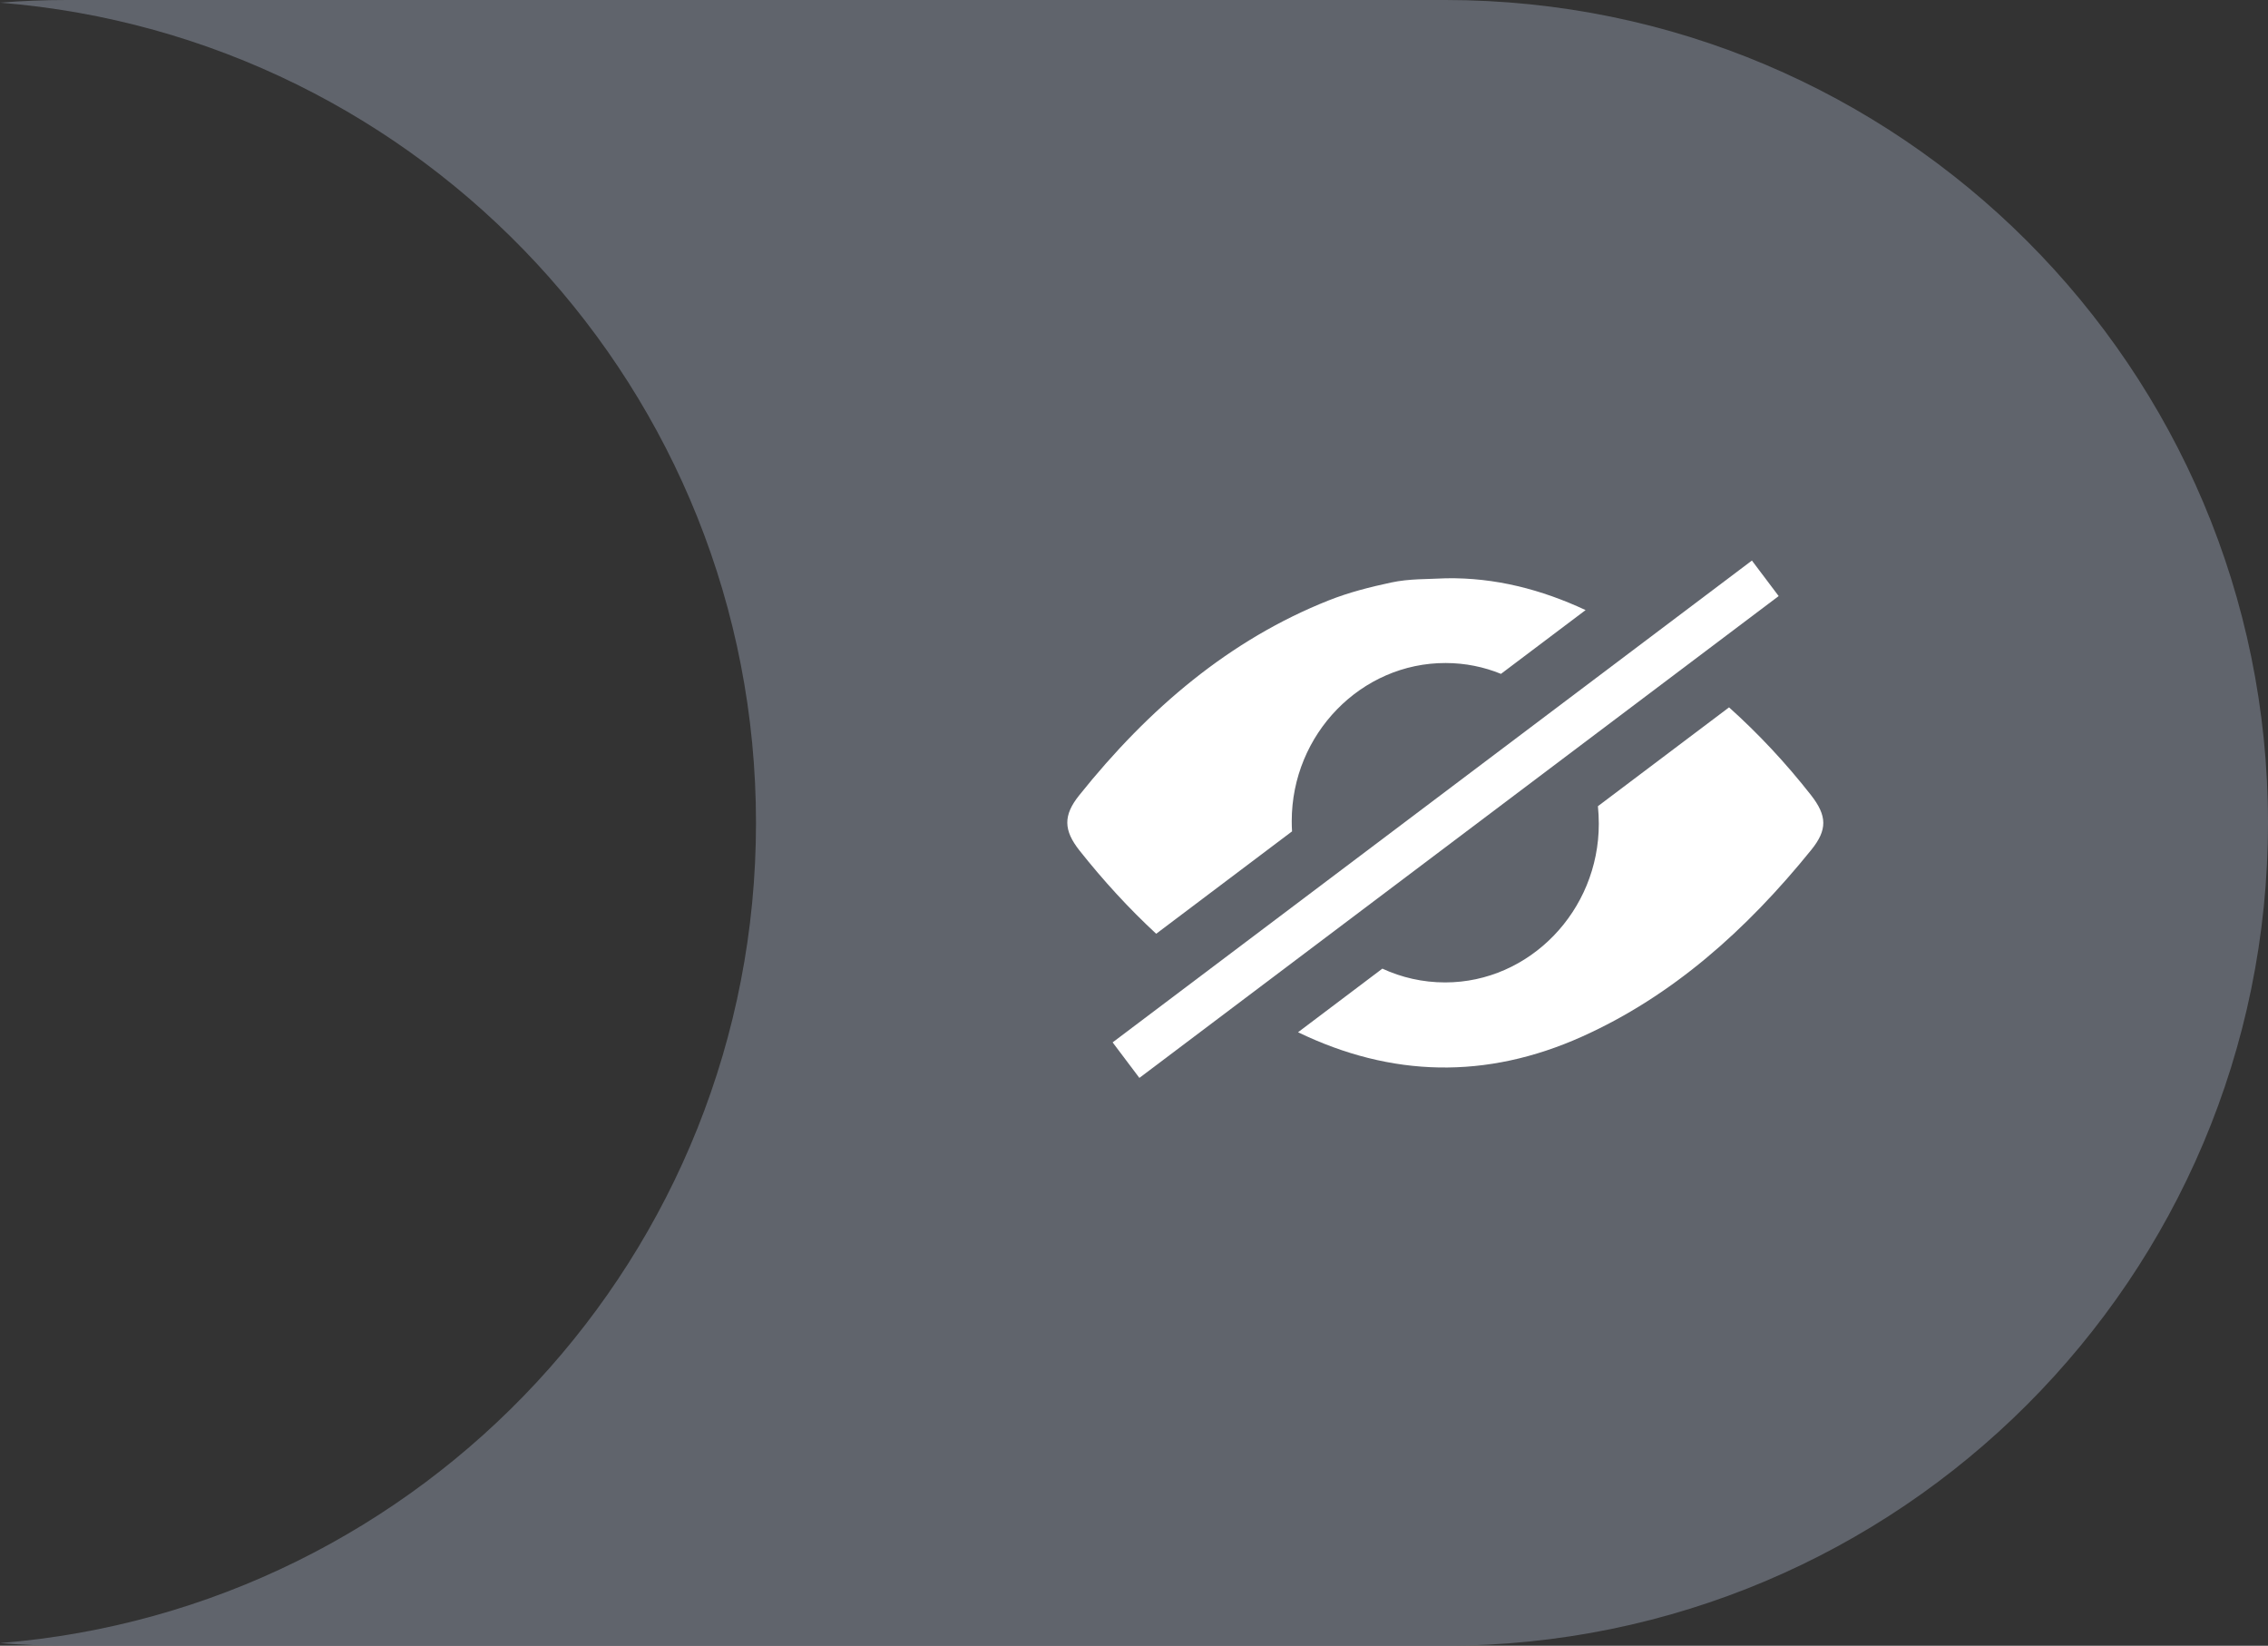 <svg width="51px" height="37px" viewBox="0 0 51 37" version="1.1" xmlns="http://www.w3.org/2000/svg" xmlns:xlink="http://www.w3.org/1999/xlink">
  <rect x="0" y="0" width="51" height="37" fill="#333333" stroke="none"/>
  <g id="Page-1" stroke="none" stroke-width="1" fill="none" fill-rule="evenodd">
    <g id="Artboard" transform="translate(-380, -329)">
      <g id="Group-13" transform="translate(380, 329)">
        <g id="Group">
          <path d="M51,0.06 C41.484,0.823 34,8.788 34,18.5 C34,28.212 41.484,36.177 51,36.94 C50.505,36.98 50.005,37 49.5,37 L18.5,37 C8.283,37 -2.68754985e-13,28.717 -2.7000624e-13,18.5 C-2.71257494e-13,8.283 8.283,1.87688166e-15 18.5,0 L49.5,0 C50.005,-9.27635197e-17 50.505,0.02 51,0.06 Z" id="Combined-Shape" fill="#666B74" opacity="0.882" transform="translate(25.5, 18.5) rotate(180) translate(-25.5, -18.5) "></path>
          <g id="false-button" transform="translate(24, 12)" fill="#FFFFFF">
            <path d="M11.655,1.716 L9.752,3.15 C9.367,2.993 8.949,2.907 8.51,2.906 C6.609,2.901 5.047,4.504 5.047,6.461 C5.047,6.538 5.049,6.615 5.054,6.691 L1.999,8.993 C1.387,8.426 0.813,7.801 0.275,7.122 C-0.087,6.664 -0.093,6.331 0.267,5.881 C1.837,3.918 3.66,2.379 5.876,1.499 C6.334,1.317 6.807,1.198 7.283,1.096 C7.691,1.008 8.106,1.023 8.517,1.001 C9.621,0.982 10.662,1.253 11.655,1.716 Z M14.881,3.903 C15.539,4.493 16.154,5.15 16.722,5.874 C17.087,6.34 17.096,6.655 16.729,7.108 C15.266,8.917 13.596,10.398 11.575,11.305 C9.418,12.274 7.282,12.219 5.189,11.207 L7.085,9.777 C7.515,9.976 7.992,10.087 8.497,10.087 C10.394,10.087 11.953,8.478 11.952,6.521 C11.952,6.387 11.945,6.255 11.932,6.125 L14.881,3.903 Z" id="Shape"></path>
            <rect id="Rectangle-path" transform="translate(8.508, 6.418) rotate(53) translate(-8.508, -6.418) " x="8.008" y="-2.582" width="1" height="18"></rect>
          </g>
        </g>
      </g>
    </g>
  </g>
</svg>